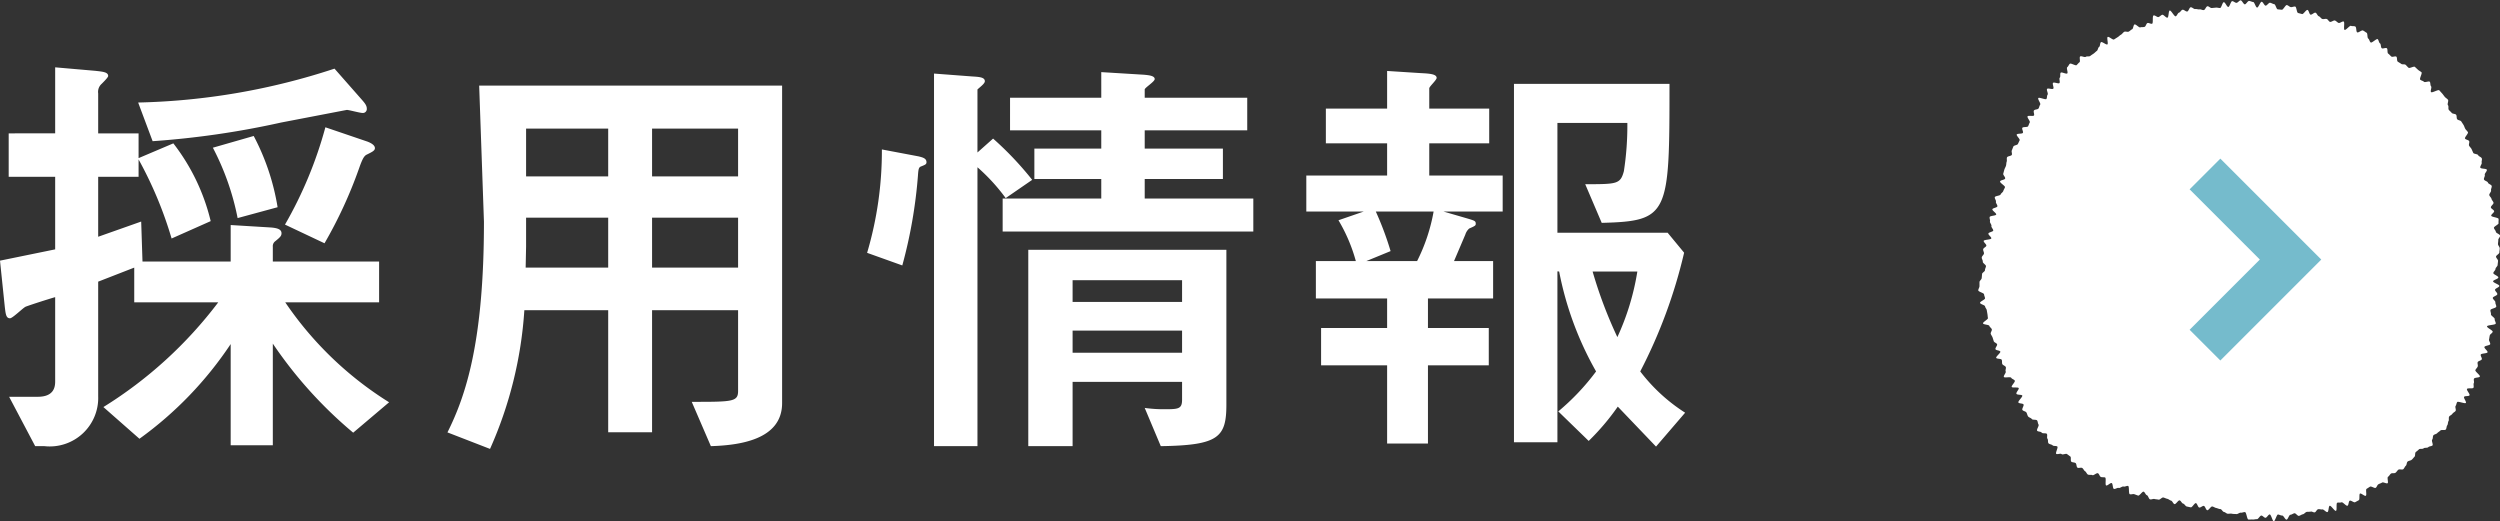 <svg xmlns="http://www.w3.org/2000/svg" width="86.321" height="18"  xmlns:v="https://vecta.io/nano"><rect width="100%" height="100%" fill="#333333" stroke="none"/><path d="M11.55 2.37c-2.189.725-4.474 1.119-6.78 1.17l.5 1.335a29.86 29.86 0 0 0 4.44-.645l2.265-.435c.075 0 .45.105.54.105.041.005.082-.009.111-.039s.043-.07.039-.111c0-.1-.06-.18-.165-.3zM7.35 5.1c.401.765.689 1.583.855 2.43l1.38-.375a8.01 8.01 0 0 0-.825-2.46zm3.885-.705a14.13 14.13 0 0 1-1.395 3.36l1.365.645a15.32 15.32 0 0 0 1.185-2.565c.12-.345.18-.45.27-.495.18-.09.285-.135.285-.225 0-.12-.18-.195-.255-.225zm-3.27 10.98H9.42v-3.51a14.81 14.81 0 0 0 2.775 3.075l1.24-1.05a12 12 0 0 1-3.585-3.45h3.24V9.03H9.42v-.51c-.008-.077.027-.151.09-.195.165-.135.21-.18.21-.27 0-.135-.135-.18-.36-.2L7.965 7.77v1.26H4.92l-.045-1.38-1.485.525v-2.07h1.395v-.6a13.57 13.57 0 0 1 1.14 2.73l1.35-.6a7.07 7.07 0 0 0-1.29-2.685l-1.2.51v-.855H3.39v-1.38a.37.37 0 0 1 .12-.33c.075-.075.225-.225.225-.27 0-.135-.18-.15-.45-.18l-1.38-.12v2.28H.3v1.5h1.605V8.61L0 9l.165 1.59c.03.255.045.4.18.4.09 0 .45-.36.54-.4.15-.06.855-.285 1.02-.33v2.9c0 .165-.015.54-.6.54h-.99l.9 1.705h.32c.483.053.966-.107 1.322-.438s.551-.801.533-1.287V9.725l1.245-.485v1.2h2.9c-1.087 1.439-2.432 2.665-3.965 3.615l1.245 1.095a12.68 12.68 0 0 0 3.15-3.27zM21 10.71v4.215h1.515V10.71h2.97v2.79c0 .375-.195.375-1.6.375l.66 1.53c.96-.03 2.46-.21 2.46-1.485V2.955h-10.46l.165 4.7c0 4.155-.63 6.015-1.26 7.275l1.47.57a13.95 13.95 0 0 0 1.185-4.79zm4.485-1.47h-2.97V7.515h2.97zm-7.335 0l.015-.735v-.99H21V9.24zm7.335-3.15h-2.97V4.44h2.97zm-7.32 0V4.44H21v1.65zm18.87 7.095h3.78v.615c0 .33-.135.33-.645.33a4.66 4.66 0 0 1-.645-.045l.555 1.32c1.995-.03 2.265-.3 2.265-1.44v-5.34h-6.84v6.78h1.53zm3.78-2.76h-3.78v-.75h3.78zm0 1.755h-3.78v-.765h3.78zm-7.065 3.225v-9.63a6.52 6.52 0 0 1 .975 1.065l.915-.63a11.2 11.2 0 0 0-1.35-1.425l-.54.48V3.09c.075-.075.255-.2.255-.285 0-.135-.18-.15-.435-.165l-1.32-.1v12.865zm4.275-12.03h-3.15V4.5h3.15v.63h-2.31v1.05h2.31v.675H34.62v1.14h8.655v-1.14h-3.75V6.18h2.7V5.13h-2.7V4.5h3.54V3.375h-3.54V3.09c0-.06.345-.27.345-.36 0-.12-.225-.135-.375-.15l-1.47-.09zM30.45 5.16a12.4 12.4 0 0 1-.51 3.57l1.215.435c.278-1.014.459-2.052.54-3.1.015-.225.03-.285.1-.315.15-.06.195-.075.195-.15 0-.135-.135-.165-.27-.2zm23.385 4.215a11.28 11.28 0 0 0 1.275 3.45 8.01 8.01 0 0 1-1.305 1.38l1.05 1.02a8.22 8.22 0 0 0 1.005-1.185l1.32 1.38 1.005-1.17a6.02 6.02 0 0 1-1.55-1.425 17.5 17.5 0 0 0 1.515-4.1l-.57-.69h-3.805v-3.79h2.415c.005.557-.035 1.114-.12 1.665-.12.45-.24.45-1.335.45l.57 1.335c2.325-.06 2.34-.285 2.34-4.8h-5.37V15.27h1.5v-5.9zm2.7 0a8.64 8.64 0 0 1-.69 2.265 15.27 15.27 0 0 1-.855-2.265zm-10.32-1.77a5.68 5.68 0 0 1 .6 1.41h-1.38v1.29h2.46v1.02h-2.28v1.29h2.28v2.7h1.41v-2.7h2.1v-1.29h-2.1v-1.02h2.25v-1.29h-1.35l.39-.915a.46.46 0 0 1 .135-.21c.21-.09.225-.105.225-.165 0-.09-.03-.105-.285-.18l-.825-.24h2.04V6.06H49.35V4.95h2.07v-1.2h-2.07v-.7c0-.06.255-.285.255-.36 0-.135-.255-.15-.54-.165l-1.17-.075v1.3H45.78v1.2h2.115v1.11h-2.79v1.245h1.98zm1.8 1.065a10.79 10.79 0 0 0-.51-1.365H49.5a6.2 6.2 0 0 1-.57 1.71h-1.755zm31.771 8.995c-.047.011-.1 0-.143.011s-.083.073-.13.081-.09.048-.137.055-.107-.1-.155-.09-.09.048-.138.052-.085.165-.133.168-.1-.144-.152-.142-.1-.035-.144-.035-.1.235-.144.234-.092-.236-.14-.237-.1.118-.148.116-.092-.074-.14-.077-.107.129-.155.125-.1.016-.148.011-.1.007-.147 0-.067-.249-.115-.255-.1.026-.147.02-.105.055-.153.048-.1 0-.145-.011-.1 0-.146 0-.088-.054-.136-.062-.08-.1-.127-.1-.092-.028-.14-.037-.089-.044-.137-.053-.127.14-.174.13-.07-.14-.117-.149-.112.066-.159.056-.069-.142-.115-.152-.13.156-.177.146l-.14-.03c-.046-.01-.078-.091-.124-.1s-.075-.1-.122-.111-.128.139-.175.129-.073-.109-.119-.12-.085-.053-.132-.063-.089-.035-.135-.046-.119.086-.165.075-.1-.011-.142-.023-.106.025-.152.013-.064-.131-.11-.144-.068-.109-.113-.122-.143.15-.189.136-.09-.035-.136-.049-.107.019-.153 0-.011-.268-.056-.283-.112.035-.157.019-.125.064-.169.048-.123.05-.167.033-.031-.181-.075-.2-.147.1-.191.082.008-.254-.035-.274-.1 0-.147-.02-.053-.1-.1-.126-.151.086-.193.064-.111 0-.153-.02-.059-.091-.1-.115-.058-.088-.1-.113-.123.015-.163-.011-.026-.13-.065-.158-.1-.017-.143-.045 0-.153-.039-.182l-.112-.083c-.036-.031-.153.035-.189 0s-.152.022-.186-.01.073-.216.039-.25-.13-.007-.163-.042-.107-.034-.14-.069-.007-.123-.038-.16.008-.131-.022-.168-.148 0-.178-.043-.127-.026-.156-.065.076-.174.048-.214-.022-.1-.049-.14-.158-.01-.184-.05-.1-.05-.128-.091-.033-.094-.058-.135-.113-.046-.138-.088.062-.149.038-.19-.153-.025-.177-.067.157-.2.134-.239-.172-.016-.2-.059.1-.161.076-.2-.217 0-.24-.038.128-.174.106-.217-.1-.056-.124-.1-.232.012-.253-.029.084-.147.063-.189.024-.116 0-.158-.1-.056-.118-.1 0-.1-.02-.145-.171-.025-.19-.067.161-.174.142-.217-.148-.037-.166-.081.072-.13.054-.173-.1-.061-.113-.1l-.042-.133c-.016-.044-.048-.081-.063-.125s.05-.113.036-.157-.071-.073-.085-.118-.206-.041-.218-.086.181-.14.17-.186-.009-.09-.018-.136l-.023-.135c-.008-.046-.052-.083-.058-.13s-.169-.075-.174-.122.175-.11.172-.157-.031-.09-.033-.137-.2-.089-.2-.137.041-.1.042-.144v-.143c0-.043.074-.091.077-.138l.012-.141c.004-.047.1-.084.1-.131s.029-.089.035-.136-.117-.11-.11-.157-.042-.1-.035-.149.067-.085.075-.131-.035-.1-.026-.15.1-.077.109-.123-.1-.119-.092-.165.252-.04.263-.086-.112-.123-.1-.169.155-.059.166-.1-.074-.115-.062-.161-.062-.114-.05-.159-.022-.1-.01-.149.212-.041.225-.087-.144-.136-.132-.181.159-.055.172-.1-.061-.114-.049-.16-.051-.112-.039-.158.184-.048.2-.093.08-.076.093-.121.045-.085.058-.13-.183-.151-.169-.2.161-.051.175-.1-.079-.123-.065-.168l.037-.138c.014-.045.041-.087.056-.132s.009-.1.025-.142-.005-.1.011-.148.151-.047.167-.091-.02-.109 0-.153l.053-.133c.018-.044.138-.045.157-.089l.06-.127c.019-.043-.124-.161-.1-.2s.191-.015.212-.057-.042-.128-.02-.171.178-.014.2-.056.033-.089.057-.131-.1-.169-.076-.21.2.007.222-.033-.031-.132 0-.172.129-.028.156-.068.03-.094.058-.133-.094-.187-.065-.226.25.068.279.031.012-.111.042-.148-.048-.164-.017-.2.181.028.213-.008-.041-.164-.008-.2.187.042.22.007-.021-.152.012-.186 0-.138.033-.172.191.058.226.025-.039-.183 0-.215.053-.088.089-.119.2.079.233.048.063-.073.1-.1-.014-.171.023-.2.155.042.194.013.117 0 .155-.031.078-.054.117-.081.07-.065.109-.092.039-.112.079-.138.026-.138.066-.164.178.1.219.078-.029-.234.012-.258.176.111.218.087l.121-.077c.043-.023.074-.064.116-.086s.07-.074.113-.1.113.013.156-.008.076-.062.119-.082.039-.145.083-.165.156.118.2.1.1 0 .147-.018.056-.114.1-.131.116.039.161.022 0-.268.05-.284.127.07.172.054.081-.064.126-.078.136.115.182.1.032-.234.078-.247.159.216.206.2.068-.115.115-.127.076-.093.123-.1.114.071.161.061.07-.136.117-.146.112.07.159.062.1.018.147.01.1.032.148.025.078-.126.126-.132.1.067.152.061l.142-.014c.048-.005.1.017.144.013s.08-.2.128-.2.106.167.154.164.087-.2.135-.2.1.059.147.058.1-.087.144-.087.1.139.144.139.1-.119.147-.117.1.034.144.037.085.187.133.191.112-.207.16-.2.086.129.133.134.109-.109.157-.1.093.042.141.049.073.171.12.178l.142.015c.047.008.128-.171.175-.162s.088.061.135.07.106-.028.153-.018.051.211.1.222l.138.036c.046.012.14-.154.187-.142s.059.149.105.162.125-.081.171-.067.068.108.114.123.075.078.12.094.106-.014.152 0 .07.087.115.1.127-.063.172-.046.078.064.123.082.133-.066.177-.047-.013.268.031.288.179-.16.222-.14.107 0 .15.025.021.177.064.2.153-.086.2-.064.082.055.124.078.016.172.057.2.046.112.087.136.2-.141.237-.116.041.12.081.146.023.143.063.169.133-.028.173 0 .008.158.048.185.068.068.107.1.135-.023.173.005.011.143.05.172.082.048.12.078.118 0 .155.035.064.072.1.1.181-.063.217-.031l.107.1c.036.033.084.053.12.085s-.078.223-.043.256.095.039.129.073.17-.034.2 0 .013.122.046.157-.037.165 0 .2.25-.1.283-.062l.1.11c.032.036.059.079.09.116s.08.061.11.1-.033.15 0 .188 0 .121.028.159.071.066.1.105.126.028.154.067.008.111.035.151.116.039.142.079l.079.122c.025.041.036.092.06.133s.067.073.091.115-.124.18-.1.221.118.044.141.086-.022.117 0 .16.063.073.084.116l.058.13c.02.044.15.037.17.081s.1.061.123.105-.013.11 0 .154-.065.127-.048.172.209.027.225.072-.086.132-.071.177-.042.113-.028.159.124.063.137.109.117.068.129.114-.032.109-.021.155-.071.115-.061.162.066.083.076.13.061.086.07.133-.1.116-.091.163.1.079.112.126-.11.113-.1.16.247.062.253.11-.007.1 0 .146-.165.114-.16.162.062.09.066.137.143.085.147.133-.066.1-.063.149-.012.1-.01.145.059.094.06.142-.013.1-.012.145-.116.1-.116.144.071.1.07.144-.013.1-.014.143-.073.093-.075.141-.072.092-.074.139.175.1.173.152-.177.084-.181.132.219.112.216.16-.145.084-.149.132.083.1.079.152-.151.08-.156.128.095.107.089.155.036.1.03.149-.192.07-.2.117.024.1.017.147.138.119.13.167.044.106.035.154-.287.046-.3.094.2.137.195.185-.088.081-.1.128-.016.1-.026.143.051.112.04.159-.191.051-.2.1.122.134.109.18-.22.035-.235.081.051.116.036.161-.126.057-.142.1.018.107 0 .152-.061.077-.08.122.174.177.155.222-.175.028-.2.072.013.113-.009.156.011.116-.012.159-.2 0-.223.042.112.178.086.22-.16.012-.186.052.087.169.061.209-.274-.068-.3-.028-.027.095-.054.133.023.131 0 .17-.082.057-.11.1-.081.057-.11.094 0 .122-.025.159-.015.11-.044.147-.02.108-.05.144-.154 0-.184.033-.08.056-.112.092-.1.039-.13.074-.012.116-.044.151.042.17.01.2-.112.026-.145.06-.128.008-.162.041-.129 0-.163.037-.072.06-.107.092-.009.128-.044.161-.06.075-.1.106-.1.029-.137.06-.027.114-.063.145-.051.088-.088.118-.131-.011-.169.018-.06.077-.1.106-.118 0-.156.029-.057.081-.1.109.022.2-.017.223-.151-.05-.19-.023-.09.036-.13.062-.052.1-.092.121-.152-.067-.193-.042l-.119.076c-.041.024.014.216-.028.239s-.162-.1-.2-.075 0 .206-.042.228l-.127.07c-.043.021-.141-.073-.184-.053s-.035.154-.079.174-.163-.137-.207-.118-.1 0-.146.015 0 .263-.045.28-.17-.19-.215-.175-.032.2-.077.216-.132-.1-.178-.091-.1-.018-.148-.005-.071.1-.117.107-.09-.037-.135-.026z" fill="#fff"/><path d="M76.134 6.007l2.955 2.955-2.955 2.955" fill="none" stroke="#75bbcc" stroke-width="1.5"/></svg>